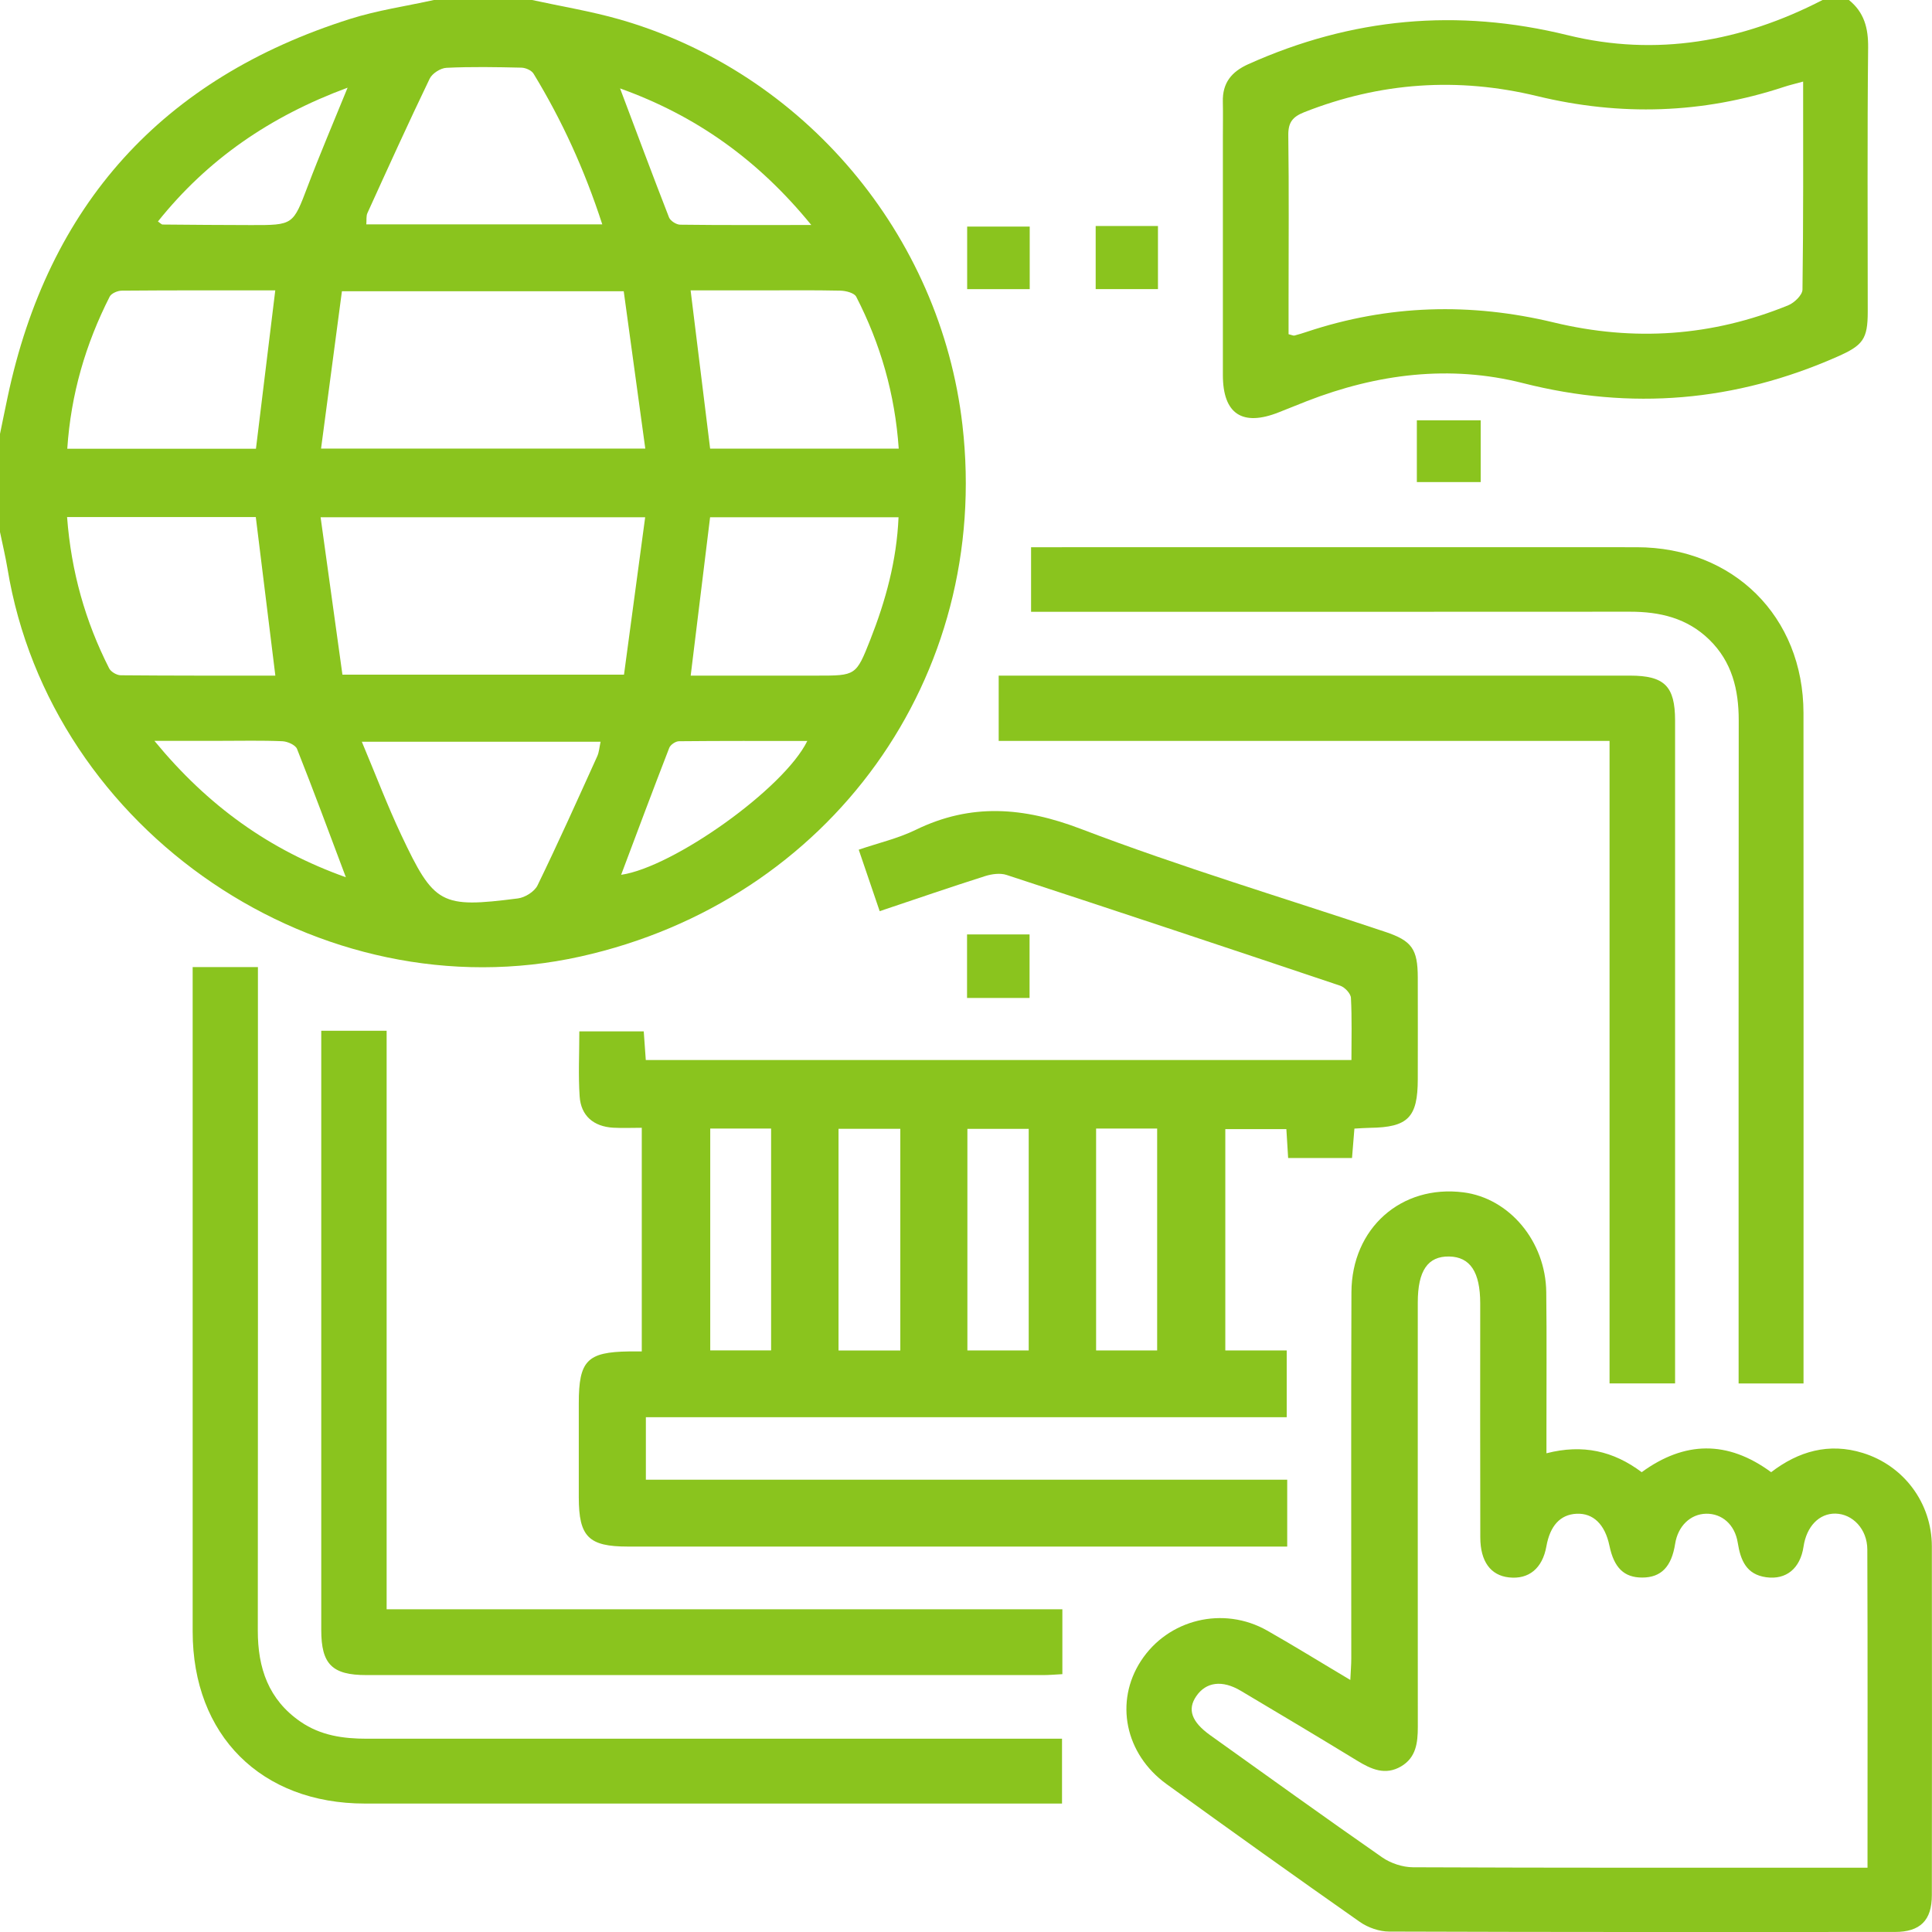 <svg width="50" height="50" viewBox="0 0 50 50" fill="none" xmlns="http://www.w3.org/2000/svg">
<g clip-path="url(#clip0_1232_4113)">
<path d="M13.77 0C14.525 0.165 15.293 0.29 16.035 0.502C20.801 1.87 24.341 6.069 24.908 11.001C25.658 17.515 21.491 23.314 15.025 24.754C8.286 26.254 1.308 21.528 0.193 14.711C0.14 14.395 0.065 14.083 0 13.769V11.23C0.065 10.916 0.128 10.601 0.195 10.287C1.246 5.3 4.201 2.027 9.06 0.49C9.764 0.267 10.506 0.16 11.23 0H13.768H13.77ZM16.142 7.537H8.849C8.669 8.895 8.49 10.244 8.309 11.609H16.7C16.51 10.223 16.327 8.885 16.142 7.537ZM8.297 13.386C8.492 14.786 8.677 16.125 8.862 17.46H16.149C16.331 16.108 16.511 14.768 16.697 13.386H8.297ZM17.875 17.485C18.973 17.485 20.057 17.485 21.142 17.485C22.147 17.485 22.155 17.489 22.523 16.556C22.92 15.548 23.206 14.511 23.254 13.387H18.377C18.209 14.757 18.044 16.1 17.875 17.485ZM1.74 11.613H6.624C6.791 10.24 6.955 8.896 7.124 7.515C5.783 7.515 4.467 7.511 3.152 7.522C3.044 7.522 2.881 7.592 2.838 7.678C2.216 8.904 1.835 10.199 1.741 11.614L1.74 11.613ZM18.377 11.61H23.259C23.162 10.199 22.787 8.901 22.159 7.679C22.108 7.581 21.892 7.525 21.75 7.522C21.067 7.507 20.384 7.515 19.701 7.515C19.089 7.515 18.478 7.515 17.873 7.515C18.044 8.899 18.206 10.219 18.378 11.61H18.377ZM1.736 13.381C1.843 14.798 2.209 16.084 2.825 17.297C2.871 17.387 3.021 17.475 3.123 17.476C4.456 17.488 5.787 17.485 7.126 17.485C6.954 16.094 6.788 14.749 6.62 13.381H1.736ZM15.587 5.807C15.126 4.387 14.543 3.114 13.809 1.908C13.757 1.821 13.603 1.753 13.494 1.751C12.848 1.736 12.2 1.724 11.554 1.755C11.402 1.762 11.185 1.9 11.12 2.036C10.566 3.187 10.038 4.351 9.509 5.514C9.473 5.592 9.49 5.695 9.48 5.807H15.589H15.587ZM9.364 19.196C9.728 20.062 10.025 20.846 10.381 21.602C11.236 23.416 11.408 23.506 13.403 23.251C13.588 23.228 13.83 23.076 13.909 22.918C14.447 21.813 14.95 20.69 15.457 19.571C15.505 19.464 15.512 19.337 15.543 19.196H9.365H9.364ZM16.075 22.64C17.422 22.445 20.291 20.41 20.893 19.176C19.773 19.176 18.673 19.172 17.573 19.183C17.485 19.183 17.351 19.274 17.32 19.355C16.895 20.451 16.484 21.552 16.075 22.64ZM20.997 5.824C19.612 4.125 18.004 2.99 16.047 2.288C16.48 3.436 16.888 4.534 17.314 5.626C17.349 5.716 17.503 5.814 17.602 5.815C18.686 5.829 19.77 5.823 20.997 5.823V5.824ZM4.087 5.731C4.155 5.778 4.181 5.811 4.207 5.811C4.97 5.818 5.734 5.824 6.499 5.825C7.596 5.827 7.583 5.821 7.964 4.819C8.277 3.994 8.624 3.183 8.996 2.269C6.994 3.009 5.376 4.121 4.087 5.732V5.731ZM8.951 22.703C8.517 21.549 8.115 20.461 7.687 19.382C7.646 19.279 7.441 19.189 7.308 19.183C6.772 19.16 6.235 19.173 5.699 19.173C5.171 19.173 4.644 19.173 3.996 19.173C5.383 20.86 6.976 22 8.95 22.703H8.951Z" fill="#8AC41E"/>
<path d="M47.85 0C48.245 0.319 48.353 0.727 48.347 1.234C48.323 3.51 48.337 5.788 48.337 8.065C48.337 8.781 48.212 8.939 47.545 9.233C44.911 10.395 42.221 10.627 39.414 9.915C37.523 9.435 35.641 9.674 33.822 10.381C33.581 10.475 33.34 10.573 33.099 10.669C32.152 11.046 31.649 10.714 31.648 9.708C31.646 7.658 31.648 5.609 31.648 3.559C31.648 3.251 31.654 2.941 31.647 2.632C31.635 2.148 31.87 1.857 32.306 1.661C34.978 0.461 37.71 0.206 40.574 0.911C42.86 1.472 45.076 1.081 47.167 0H47.85ZM46.665 2.111C46.445 2.172 46.305 2.204 46.17 2.249C44.062 2.945 41.936 3.009 39.781 2.487C37.732 1.991 35.723 2.127 33.755 2.903C33.45 3.024 33.337 3.169 33.341 3.501C33.36 4.916 33.348 6.333 33.348 7.748C33.348 8.054 33.348 8.358 33.348 8.649C33.439 8.671 33.473 8.691 33.5 8.684C33.61 8.655 33.719 8.622 33.825 8.586C35.932 7.885 38.061 7.827 40.215 8.346C42.282 8.844 44.31 8.707 46.281 7.9C46.438 7.836 46.646 7.635 46.648 7.495C46.673 5.723 46.665 3.949 46.665 2.11V2.111Z" fill="#8AC41E"/>
<path d="M33.313 38.298V40.025H32.746C27.246 40.025 21.747 40.025 16.247 40.025C15.233 40.025 14.98 39.77 14.979 38.754C14.978 37.941 14.979 37.127 14.979 36.314C14.979 35.213 15.196 34.99 16.278 34.975C16.374 34.974 16.47 34.975 16.609 34.975V29.187C16.354 29.187 16.111 29.198 15.87 29.185C15.361 29.155 15.034 28.877 15.001 28.373C14.964 27.826 14.993 27.273 14.993 26.692H16.66C16.676 26.919 16.693 27.156 16.713 27.434H34.975C34.975 26.888 34.99 26.355 34.962 25.824C34.956 25.712 34.803 25.55 34.685 25.51C31.809 24.544 28.932 23.587 26.049 22.643C25.884 22.589 25.669 22.619 25.496 22.673C24.602 22.957 23.714 23.263 22.766 23.581C22.586 23.053 22.416 22.553 22.224 21.99C22.732 21.816 23.24 21.7 23.697 21.477C25.129 20.779 26.49 20.886 27.975 21.453C30.563 22.44 33.223 23.237 35.852 24.117C36.539 24.347 36.69 24.561 36.692 25.296C36.695 26.175 36.693 27.053 36.692 27.931C36.691 28.92 36.438 29.175 35.457 29.188C35.33 29.19 35.203 29.2 35.052 29.208C35.031 29.468 35.011 29.705 34.99 29.969H33.337C33.322 29.73 33.308 29.492 33.291 29.221H31.711V34.949H33.3V36.678H16.715V38.295H33.313V38.298ZM18.381 29.207V34.948H19.956V29.207H18.381ZM23.3 34.95V29.214H21.701V34.95H23.3ZM25.036 29.215V34.949H26.623V29.215H25.036ZM28.367 29.206V34.949H29.947V29.206H28.367Z" fill="#8AC41E"/>
<path d="M40.025 37.61C40.962 37.369 41.758 37.552 42.487 38.1C43.594 37.293 44.707 37.269 45.837 38.1C46.545 37.558 47.331 37.331 48.208 37.602C49.273 37.93 49.995 38.902 49.996 40.016C50.001 43.027 49.999 46.038 49.996 49.049C49.996 49.7 49.694 49.999 49.039 49.999C44.678 50.001 40.316 50.004 35.954 49.989C35.699 49.989 35.406 49.888 35.194 49.74C33.517 48.564 31.85 47.373 30.19 46.172C29.112 45.391 28.842 44.038 29.527 42.985C30.229 41.905 31.659 41.554 32.796 42.2C33.5 42.6 34.188 43.027 34.946 43.477C34.956 43.255 34.971 43.087 34.971 42.919C34.972 39.761 34.963 36.604 34.975 33.446C34.981 31.785 36.265 30.653 37.873 30.858C39.064 31.01 40.002 32.126 40.017 33.442C40.032 34.646 40.02 35.85 40.022 37.055C40.022 37.228 40.022 37.402 40.022 37.609L40.025 37.61ZM48.331 48.334C48.331 45.535 48.337 42.818 48.326 40.101C48.324 39.57 47.944 39.181 47.503 39.172C47.081 39.164 46.753 39.502 46.675 40.028C46.591 40.589 46.229 40.891 45.709 40.819C45.197 40.748 45.046 40.384 44.973 39.927C44.898 39.45 44.559 39.167 44.153 39.175C43.746 39.184 43.425 39.496 43.353 39.951C43.26 40.548 42.99 40.826 42.502 40.827C42.032 40.828 41.771 40.576 41.652 40.003C41.537 39.451 41.232 39.154 40.799 39.176C40.38 39.197 40.115 39.485 40.02 40.021C39.919 40.588 39.565 40.881 39.05 40.823C38.579 40.771 38.311 40.412 38.31 39.788C38.304 37.769 38.308 35.751 38.308 33.733C38.308 32.918 38.047 32.528 37.504 32.518C36.95 32.509 36.692 32.886 36.692 33.709C36.692 37.371 36.69 41.032 36.693 44.694C36.693 45.101 36.649 45.486 36.26 45.714C35.851 45.954 35.487 45.789 35.123 45.566C34.125 44.956 33.12 44.357 32.114 43.759C31.631 43.471 31.211 43.527 30.958 43.899C30.725 44.24 30.836 44.56 31.32 44.907C32.801 45.965 34.279 47.03 35.773 48.07C35.994 48.223 36.302 48.324 36.569 48.325C40.312 48.341 44.055 48.336 47.799 48.336H48.331V48.334Z" fill="#8AC41E"/>
<path d="M27.486 46.676C27.272 46.676 27.094 46.676 26.917 46.676C21.094 46.676 15.27 46.676 9.447 46.676C6.757 46.676 4.987 44.909 4.986 42.223C4.985 36.676 4.986 31.129 4.986 25.582V25.028H6.675C6.675 25.245 6.675 25.45 6.675 25.655C6.675 31.17 6.678 36.684 6.672 42.198C6.671 43.168 6.947 43.986 7.778 44.558C8.298 44.916 8.883 44.998 9.494 44.998C15.269 44.996 21.043 44.998 26.818 44.998C27.028 44.998 27.238 44.998 27.485 44.998V46.677L27.486 46.676Z" fill="#8AC41E"/>
<path d="M26.684 15.834V14.162C26.863 14.162 27.02 14.162 27.177 14.162C32.237 14.162 37.296 14.16 42.355 14.162C44.862 14.163 46.672 15.96 46.674 18.453C46.678 24.081 46.675 29.71 46.675 35.339V35.804H44.995V35.236C44.995 29.705 44.993 24.173 44.998 18.643C44.998 17.849 44.825 17.129 44.237 16.555C43.663 15.995 42.957 15.83 42.182 15.831C37.22 15.835 32.259 15.833 27.297 15.833H26.684V15.834Z" fill="#8AC41E"/>
<path d="M8.312 26.676H10.006V41.648H27.494V43.327C27.315 43.336 27.157 43.351 27 43.351C21.16 43.352 15.32 43.352 9.481 43.351C8.595 43.351 8.314 43.069 8.314 42.184C8.314 37.191 8.314 32.197 8.314 27.202V26.674L8.312 26.676Z" fill="#8AC41E"/>
<path d="M41.655 19.175H25.846V17.485H26.372C31.642 17.485 36.911 17.485 42.182 17.485C43.076 17.485 43.35 17.757 43.351 18.645C43.351 24.191 43.351 29.738 43.351 35.284V35.802H41.655V19.175Z" fill="#8AC41E"/>
<path d="M26.645 24.183V25.827H25.027V24.183H26.645Z" fill="#8AC41E"/>
<path d="M38.32 12.476H36.668V10.877H38.32V12.476Z" fill="#8AC41E"/>
<path d="M26.649 5.864V7.483H25.03V5.864H26.649Z" fill="#8AC41E"/>
<path d="M28.356 5.849H29.968V7.482H28.356V5.849Z" fill="#8AC41E"/>
</g>
<defs>
<clipPath id="clip0_1232_4113">
<rect width="50" height="50" fill="white"/>
</clipPath>
</defs>
</svg>
